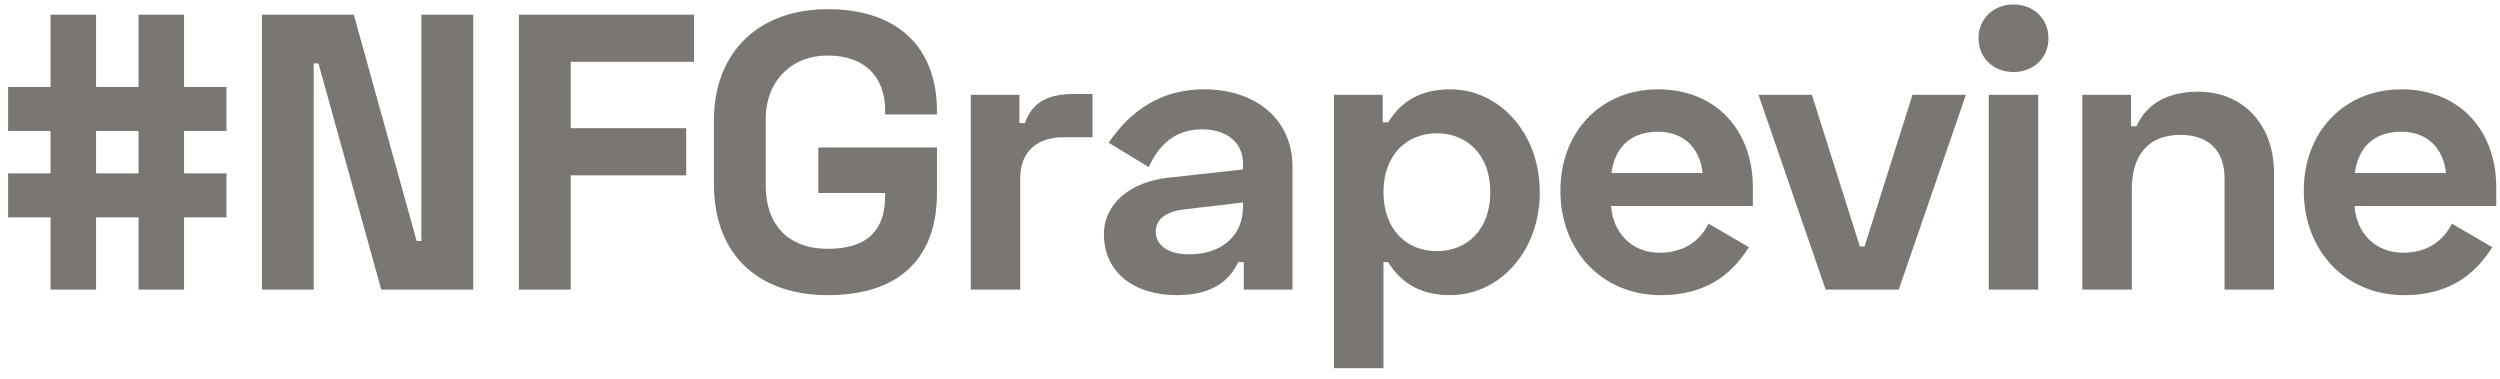 <svg width="211" height="32" viewBox="0 0 211 32" fill="none" xmlns="http://www.w3.org/2000/svg">
<path d="M0.684 7.34V11.053H4.264V14.633H0.684V18.346H4.264V24.445H8.109V18.346H11.69V24.445H15.535V18.346H19.116V14.633H15.535V11.053H19.116V7.34H15.535V1.24H11.69V7.34H8.109V1.24H4.264V7.34H0.684ZM8.109 11.053H11.69V14.633H8.109V11.053Z" fill="#7A7773"/>
<path d="M22.103 1.24V24.445H26.479V5.351H26.877L32.181 24.445H39.939V1.24H35.563V20.335H35.165L29.861 1.24H22.103Z" fill="#7A7773"/>
<path d="M43.794 1.24V24.445H48.17V14.799H57.916V10.82H48.17V5.218H58.58V1.24H43.794Z" fill="#7A7773"/>
<path d="M60.251 15.495C60.251 21.661 64.163 24.91 69.865 24.91C75.865 24.91 79.081 21.827 79.081 16.29V12.445H69.069V16.29H74.705V16.522C74.705 19.307 73.346 20.998 69.865 20.998C66.45 20.998 64.627 18.876 64.627 15.694V9.992C64.627 7.074 66.583 4.688 69.865 4.688C73.047 4.688 74.705 6.544 74.705 9.329V9.66H79.081V9.395C79.081 3.958 75.733 0.776 69.865 0.776C63.997 0.776 60.251 4.422 60.251 10.191V15.495Z" fill="#7A7773"/>
<path d="M86.04 8.003H81.93V24.445H86.107V15.031C86.107 12.71 87.632 11.583 89.753 11.583H92.206V7.936H90.615C88.527 7.936 87.134 8.566 86.504 10.389H86.04V8.003Z" fill="#7A7773"/>
<path d="M93.57 12.047L96.952 14.102C97.814 12.246 99.14 10.92 101.46 10.92C103.781 10.92 104.908 12.246 104.908 13.771V14.301L98.609 14.998C95.46 15.329 93.172 17.152 93.172 19.771C93.172 22.921 95.626 24.91 99.339 24.91C102.82 24.91 103.98 23.219 104.51 22.125H104.974V24.445H109.085V14.069C109.085 10.091 106.002 7.539 101.626 7.539C97.25 7.539 94.863 10.158 93.57 12.047ZM97.548 19.539C97.548 18.578 98.311 17.882 99.869 17.683L104.908 17.086V17.484C104.908 19.738 103.284 21.462 100.366 21.462C98.51 21.462 97.548 20.666 97.548 19.539Z" fill="#7A7773"/>
<path d="M112.588 31.076H116.765V22.125H117.163C118.025 23.517 119.483 24.91 122.401 24.91C126.512 24.91 129.959 21.263 129.959 16.224C129.959 11.185 126.512 7.539 122.401 7.539C119.483 7.539 118.025 8.931 117.163 10.323H116.699V8.003H112.588V31.076ZM121.274 21.197C118.688 21.197 116.765 19.34 116.765 16.224C116.765 13.108 118.688 11.251 121.274 11.251C123.793 11.251 125.782 13.042 125.782 16.224C125.782 19.407 123.793 21.197 121.274 21.197Z" fill="#7A7773"/>
<path d="M131.698 16.091C131.698 21.197 135.245 24.91 140.152 24.91C144.561 24.91 146.483 22.589 147.611 20.865L144.196 18.876C143.632 20.036 142.406 21.329 140.085 21.329C137.698 21.329 136.14 19.639 135.974 17.384H147.942V15.826C147.942 10.887 144.726 7.539 139.953 7.539C135.113 7.539 131.698 11.119 131.698 16.091ZM136.008 14.6C136.273 12.511 137.566 11.119 139.919 11.119C142.074 11.119 143.467 12.445 143.699 14.6H136.008Z" fill="#7A7773"/>
<path d="M148.417 8.003L154.086 24.445H160.252L165.921 8.003H161.412L157.368 20.799H156.97L152.925 8.003H148.417Z" fill="#7A7773"/>
<path d="M166.989 3.229C166.989 4.92 168.282 6.08 169.94 6.08C171.597 6.08 172.89 4.92 172.89 3.229C172.89 1.538 171.597 0.378 169.94 0.378C168.282 0.378 166.989 1.538 166.989 3.229ZM172.028 8.003H167.851V24.445H172.028V8.003Z" fill="#7A7773"/>
<path d="M175.75 8.003V24.445H179.927V15.959C179.927 13.042 181.353 11.384 184.038 11.384C186.425 11.384 187.751 12.743 187.751 15.031V24.445H191.928V14.633C191.928 10.356 189.177 7.737 185.53 7.737C182.513 7.737 180.988 9.13 180.325 10.655H179.861V8.003H175.75Z" fill="#7A7773"/>
<path d="M194.439 16.091C194.439 21.197 197.987 24.91 202.893 24.91C207.302 24.91 209.225 22.589 210.352 20.865L206.937 18.876C206.374 20.036 205.147 21.329 202.827 21.329C200.44 21.329 198.882 19.639 198.716 17.384H210.684V15.826C210.684 10.887 207.468 7.539 202.694 7.539C197.854 7.539 194.439 11.119 194.439 16.091ZM198.749 14.6C199.014 12.511 200.307 11.119 202.661 11.119C204.816 11.119 206.208 12.445 206.44 14.6H198.749Z" fill="#7A7773"/>
</svg>
